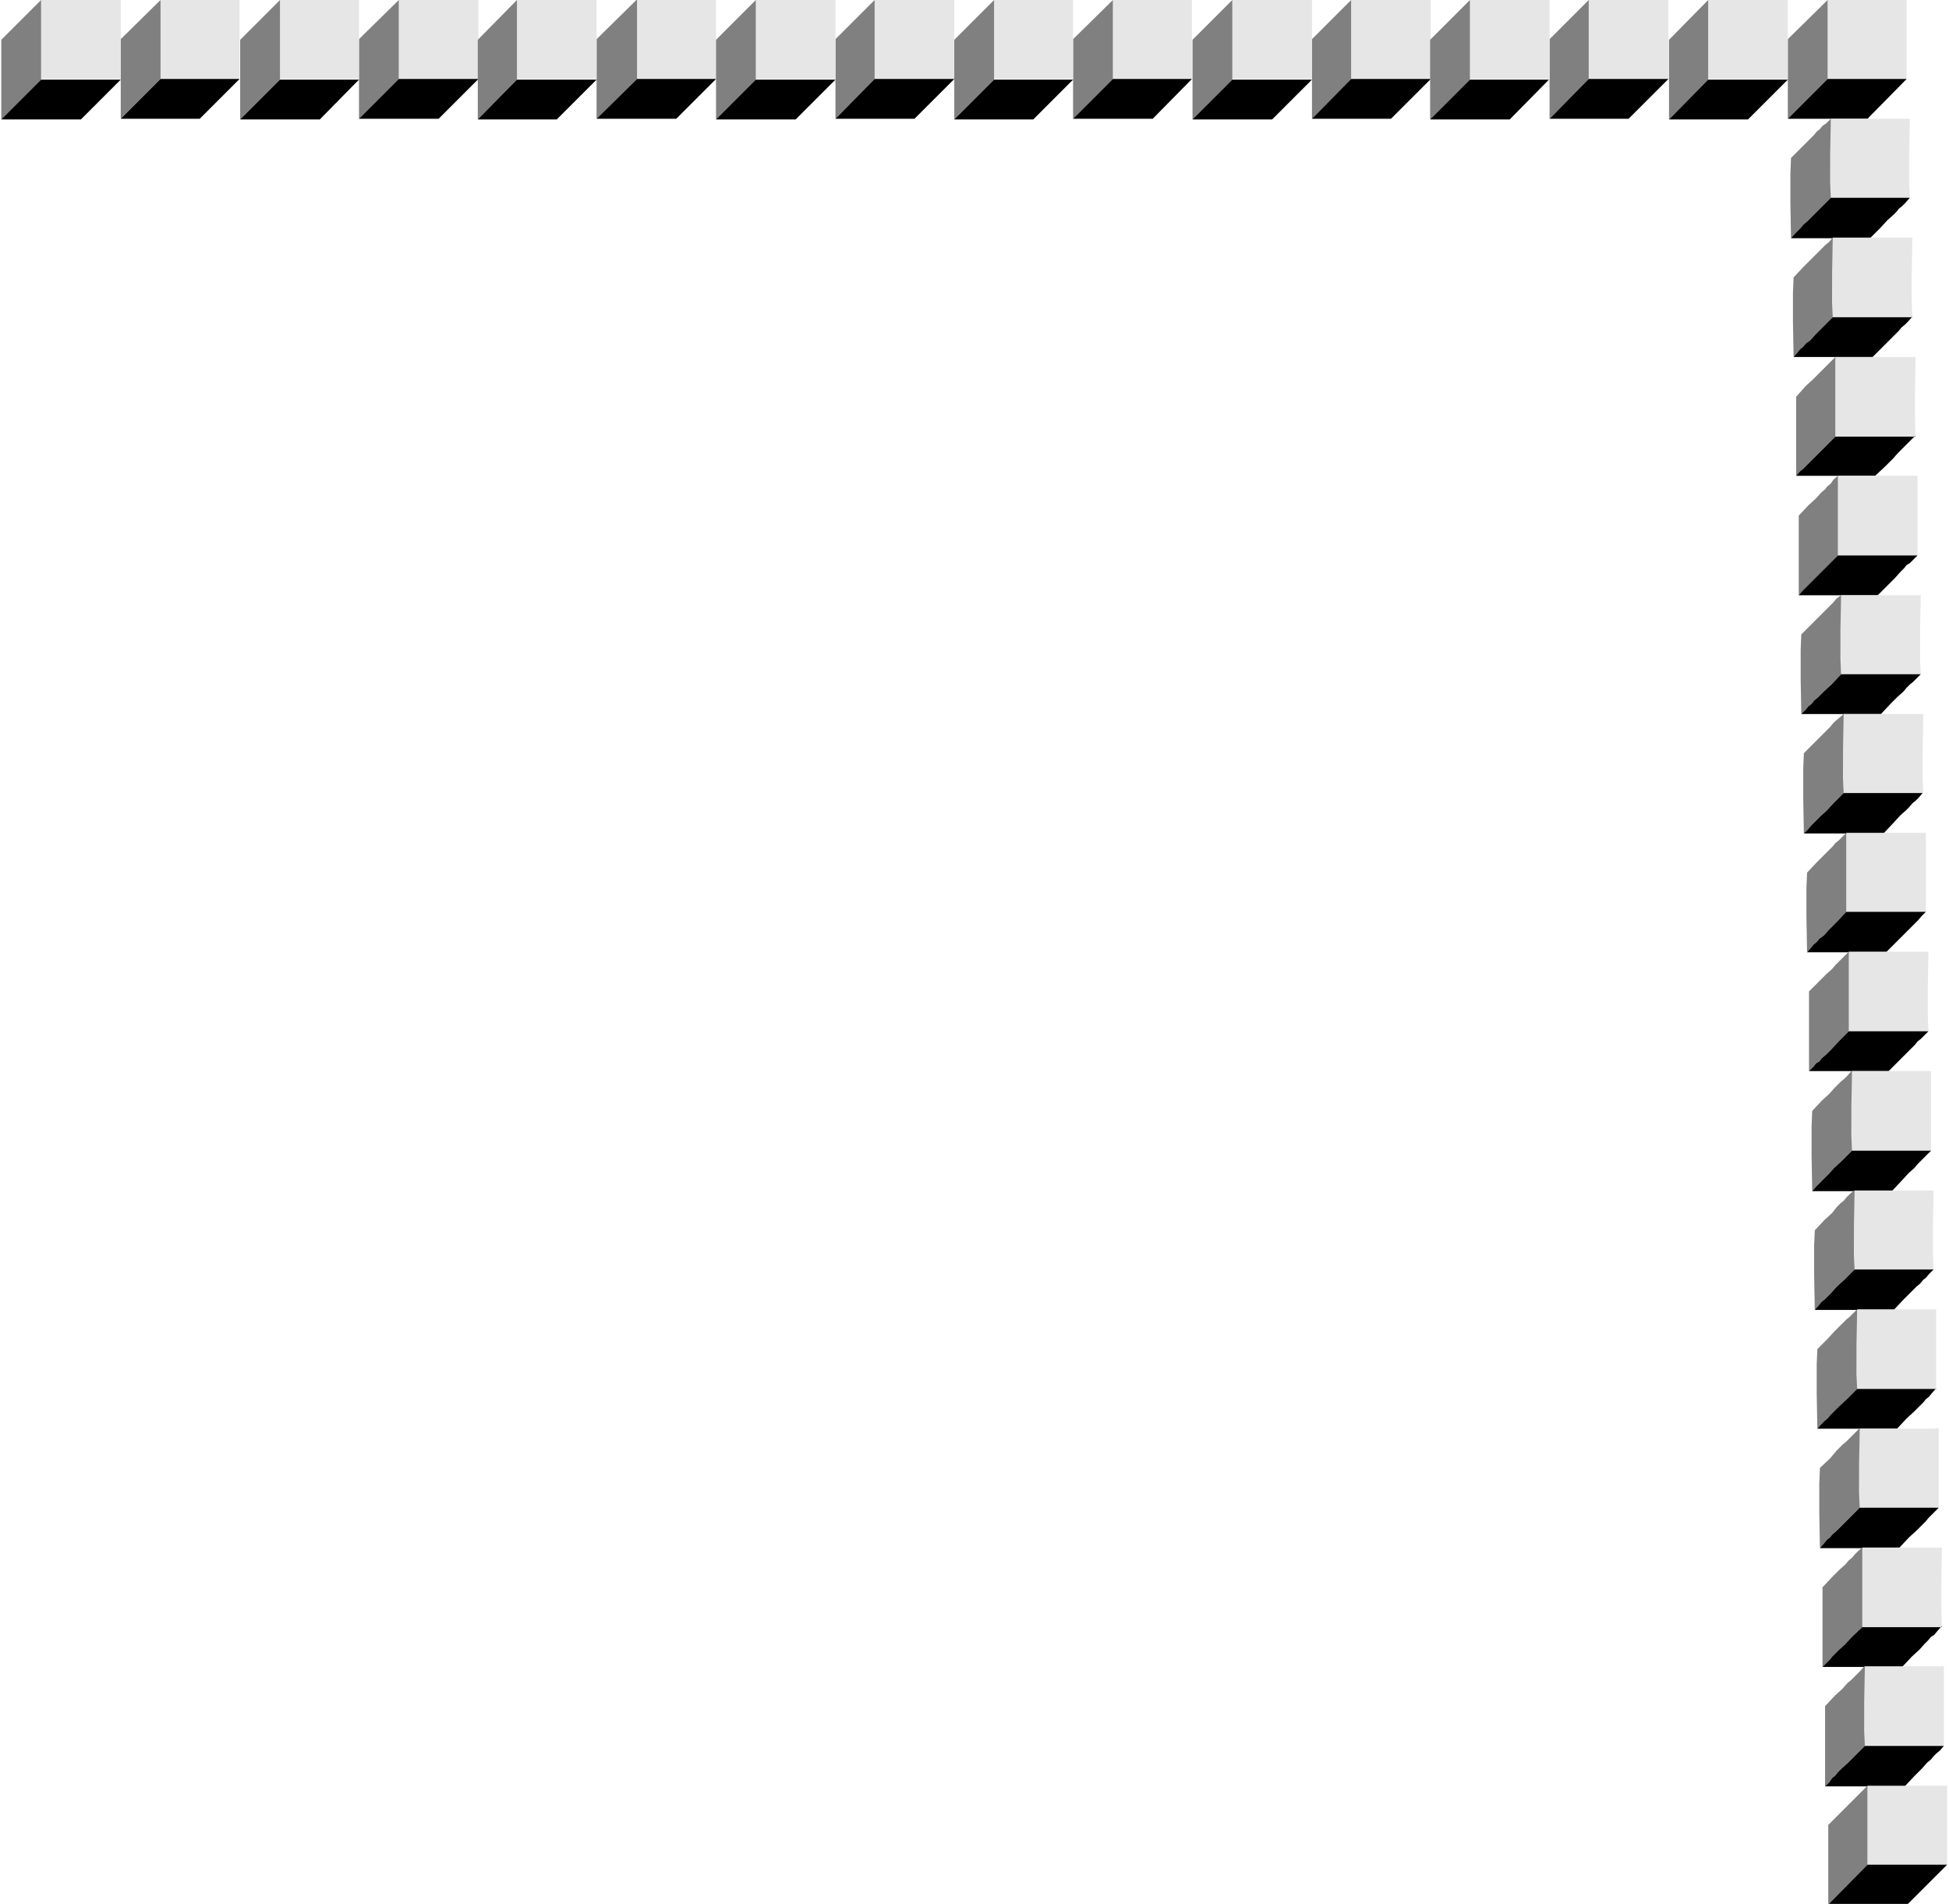 <svg xmlns="http://www.w3.org/2000/svg" fill-rule="evenodd" height="479.05" preserveAspectRatio="none" stroke-linecap="round" viewBox="0 0 3035 2965" width="490.455"><style>.brush1{fill:#e6e6e6}.pen1{stroke:none}.brush2{fill:gray}.brush3{fill:#000}</style><path class="pen1 brush1" d="M2846 123h123V0h-123v123z"/><path class="pen1 brush2" d="m2846 0-62 61v124l62-62V0z"/><path class="pen1 brush3" d="m2969 123-61 62h-124l62-62h123z"/><path class="pen1 brush1" d="M2974 185h-123l-1 23v46l1 54h123l-1-23v-46l1-54z"/><path class="pen1 brush2" d="m2851 185-7 7-6 4-4 5-5 4-5 6-8 8-12 12-15 15-1 24v47l1 54 6-7 5-5 4-4 4-5 7-6 8-8 11-11 17-17-1-23v-46l1-54z"/><path class="pen1 brush3" d="m2974 308-7 8-5 5-5 4-4 5-5 5-9 8-11 12-16 16h-123l6-7 5-5 4-4 4-5 7-6 8-8 11-11 17-17h123z"/><path class="pen1 brush1" d="M2978 370h-124l-1 23v46l1 55h124l-1-24v-45l1-55z"/><path class="pen1 brush2" d="m2854 370-6 7-6 5-4 4-5 5-5 5-9 9-11 11-15 16-1 24v46l1 54 6-7 4-5 5-4 4-5 7-5 8-9 11-11 16-16-1-24v-45l1-55z"/><path class="pen1 brush3" d="m2978 493-7 8-5 5-5 4-4 5-6 6-8 8-11 11-16 16h-123l6-7 4-5 5-4 4-5 7-5 8-9 11-11 16-16h124v-1z"/><path class="pen1 brush1" d="M2982 556h-124v124h125l-1-24v-46l1-54h-1z"/><path class="pen1 brush2" d="m2858 556-6 6-5 5-5 5-4 4-6 6-8 8-12 11-15 17v123l6-7 5-4 4-4 5-5 6-6 8-8 12-12 15-15V556z"/><path class="pen1 brush3" d="m2982 679-7 7-5 5-4 4-5 5-6 6-7 8-12 12-16 15h-123l6-7 5-4 4-4 5-5 6-6 8-8 12-12 15-15h125l-1-1z"/><path class="pen1 brush1" d="M2986 741h-124v124h124V741z"/><path class="pen1 brush2" d="m2862 741-7 6-4 6-5 4-4 5-6 5-8 9-12 11-15 16v124l6-7 5-5 4-4 5-5 6-6 8-8 12-12 15-15V741z"/><path class="pen1 brush3" d="m2986 865-7 7-5 5-5 3-4 5-6 6-8 9-11 11-16 16h-123l6-7 5-5 4-4 5-5 6-6 8-8 12-12 15-15h124z"/><path class="pen1 brush1" d="M2991 927h-124l-1 22v47l1 54h124l-1-24v-46l1-53z"/><path class="pen1 brush2" d="m2867 927-7 5-5 6-4 4-5 5-6 6-8 8-11 11-16 16-1 24v46l1 54 7-7 4-5 5-4 4-5 6-5 9-9 12-11 15-16-1-24v-46l1-53z"/><path class="pen1 brush3" d="m2991 1050-7 7-5 5-5 4-5 5-5 6-9 8-11 11-15 16h-124l7-7 4-5 5-4 4-5 6-5 9-9 12-11 15-16h124z"/><path class="pen1 brush1" d="M2994 1112h-123l-1 23v46l1 54h124l-1-23v-46l1-54h-1z"/><path class="pen1 brush2" d="m2871 1112-7 6-6 5-4 4-4 5-6 6-8 8-12 12-15 15-1 24v46l1 55 7-7 4-5 4-4 5-5 6-6 9-8 11-12 16-16-1-23v-46l1-54z"/><path class="pen1 brush3" d="m2994 1235-6 7-5 5-5 4-5 6-5 5-9 8-11 12-15 16h-124l7-7 4-5 4-4 5-5 6-6 9-8 11-12 16-16h124-1z"/><path class="pen1 brush1" d="M2999 1297h-124v123h124v-123z"/><path class="pen1 brush2" d="m2875 1297-7 7-5 5-5 4-4 5-5 5-9 9-11 11-15 16-1 23v47l1 54 6-7 4-5 5-4 4-5 7-5 8-9 11-11 16-17v-123z"/><path class="pen1 brush3" d="m2999 1420-7 7-5 6-4 4-5 5-6 6-8 8-11 11-16 16h-123l6-7 4-5 5-4 4-5 7-5 8-9 11-11 16-17h124z"/><path class="pen1 brush1" d="M3003 1482h-124v124h124l-1-23v-46l1-55z"/><path class="pen1 brush2" d="m2879 1482-7 7-5 5-5 5-4 4-5 6-9 8-11 11-16 16v124l7-7 4-5 5-3 4-5 7-6 8-8 11-12 16-16v-124z"/><path class="pen1 brush3" d="m3003 1606-7 7-5 5-5 4-4 5-6 6-8 8-12 12-15 15h-124l7-7 4-5 5-3 4-5 7-6 8-8 11-12 16-16h124z"/><path class="pen1 brush1" d="M3007 1668h-123l-1 24v46l1 54h123v-124z"/><path class="pen1 brush2" d="m2883 1668-6 7-5 5-5 4-5 5-6 6-7 8-12 11-15 16-1 24v46l1 55 6-7 5-5 4-4 5-5 6-6 8-9 12-11 16-16-1-24v-45l1-55h-1z"/><path class="pen1 brush3" d="m3007 1792-7 7-5 5-4 4-5 5-5 6-9 8-11 12-15 16h-124l6-7 5-5 4-4 5-5 6-6 8-9 12-11 16-16h123z"/><path class="pen1 brush1" d="M3011 1854h-123l-1 23v46l1 54h123l-1-23v-46l1-54z"/><path class="pen1 brush2" d="m2887 1854-7 6-5 5-4 5-5 4-6 6-7 9-12 11-15 16-1 23v47l1 54 6-7 4-5 5-4 5-5 6-6 8-9 12-11 16-16-1-23v-46l1-54h-1z"/><path class="pen1 brush3" d="m3011 1977-7 7-5 6-4 3-5 6-6 5-8 8-12 12-15 16h-123l6-7 4-5 5-4 5-5 6-6 8-9 12-11 16-16h123z"/><path class="pen1 brush1" d="M3015 2039h-123l-1 23v46l1 55h123v-124z"/><path class="pen1 brush2" d="m2892 2039-7 7-5 5-5 4-4 4-6 6-9 9-10 11-16 16-1 23v47l1 54 6-7 5-5 5-4 4-5 6-6 8-8 12-11 16-16-1-23v-46l1-55z"/><path class="pen1 brush3" d="m3015 2162-7 8-4 5-5 4-4 5-6 6-8 8-12 11-15 16h-124l6-7 5-5 5-4 4-5 6-6 8-8 12-11 16-16h123v-1z"/><path class="pen1 brush1" d="m3019 2224-7 1h-116l-1 22v47l1 54h123v-124z"/><path class="pen1 brush2" d="m2896 2224-7 7-5 5-5 5-4 4-6 5-9 9-10 12-16 15-1 24v46l1 55 6-7 5-6 5-4 3-4 7-6 8-8 12-12 16-16-1-23v-46l1-54v-1z"/><path class="pen1 brush3" d="m3019 2348-7 7-5 5-4 4-4 5-6 6-9 9-11 10-16 17h-123l6-7 5-6 5-4 3-4 7-6 8-8 12-12 16-16h123z"/><path class="pen1 brush1" d="M3023 2410h-123v124h124l-1-24v-46l1-54h-1z"/><path class="pen1 brush2" d="m2900 2410-7 6-5 5-4 5-5 4-5 6-9 8-12 12-15 16v124l7-7 5-5 3-4 5-5 6-6 9-8 11-12 16-15v-124z"/><path class="pen1 brush3" d="m3023 2533-6 7-5 6-5 3-4 5-6 6-8 9-12 11-15 16h-124l7-7 5-5 3-4 5-5 6-6 9-8 11-12 16-15h124l-1-1z"/><path class="pen1 brush1" d="M3027 2595h-123l-1 23v47l1 54h123v-124z"/><path class="pen1 brush2" d="m2903 2595-6 7-5 5-4 4-5 5-6 5-8 9-12 11-15 16v125l7-7 4-6 4-3 5-6 6-6 9-8 11-11 16-16-1-24v-46l1-54h-1z"/><path class="pen1 brush3" d="m3027 2719-6 7-6 5-4 4-4 5-6 5-8 9-12 12-15 16h-124l7-7 4-6 4-3 5-6 6-6 9-8 11-11 16-16h123z"/><path class="pen1 brush1" d="M2908 2904h124v-123h-124v123z"/><path class="pen1 brush2" d="m2908 2781-61 61v124l61-62v-123z"/><path class="pen1 brush3" d="m3032 2904-62 62h-123l61-62h124z"/><path class="pen1 brush1" d="M1362 123h124V0h-124v123z"/><path class="pen1 brush2" d="m1362 0-61 61v124l61-62V0z"/><path class="pen1 brush3" d="m1486 123-62 62h-123l61-62h124z"/><path class="pen1 brush1" d="M2104 123h124V0h-124v123z"/><path class="pen1 brush2" d="m2104 0-61 61v124l61-62V0z"/><path class="pen1 brush3" d="m2228 123-62 62h-123l61-62h124z"/><path class="pen1 brush1" d="M621 123h124V0H621v123z"/><path class="pen1 brush2" d="m621 0-62 61v124l62-62V0z"/><path class="pen1 brush3" d="m745 123-62 62H559l62-62h124z"/><path class="pen1 brush1" d="M2474 123h124V0h-124v123z"/><path class="pen1 brush2" d="m2474 0-61 61v124l61-62V0z"/><path class="pen1 brush3" d="m2598 123-62 62h-123l61-62h124z"/><path class="pen1 brush1" d="M991 123h124V0H992v123h-1z"/><path class="pen1 brush2" d="m991 0-62 61v124l63-62V0h-1z"/><path class="pen1 brush3" d="m1115 123-62 62H929l63-62h123z"/><path class="pen1 brush1" d="M1733 123h123V0h-123v123z"/><path class="pen1 brush2" d="m1733 0-62 61v124l62-62V0z"/><path class="pen1 brush3" d="m1856 123-61 62h-124l62-62h123z"/><path class="pen1 brush1" d="M250 123h123V0H250v123z"/><path class="pen1 brush2" d="m250 0-62 61v124l62-62V0z"/><path class="pen1 brush3" d="m373 123-62 62H188l62-62h123z"/><path class="pen1 brush1" d="M2660 123h124V0h-124v123z"/><path class="pen1 brush2" d="m2660 0-61 62v124l61-62V0z"/><path class="pen1 brush3" d="m2784 124-62 62h-123l61-62h124z"/><path class="pen1 brush1" d="M1177 123h124V0h-124v123z"/><path class="pen1 brush2" d="m1177 0-62 62v124l62-62V0z"/><path class="pen1 brush3" d="m1301 124-62 62h-124l62-62h124z"/><path class="pen1 brush1" d="M1919 123h124V0h-124v123z"/><path class="pen1 brush2" d="m1919 0-62 62v124l62-62V0z"/><path class="pen1 brush3" d="m2043 124-62 62h-124l62-62h124z"/><path class="pen1 brush1" d="M436 123h123V0H436v123z"/><path class="pen1 brush2" d="m436 0-62 62v124l62-62V0z"/><path class="pen1 brush3" d="m559 124-61 62H374l62-62h123z"/><path class="pen1 brush1" d="M2289 123h124V0h-124v123z"/><path class="pen1 brush2" d="m2289 0-62 62v124l62-62V0z"/><path class="pen1 brush3" d="m2412 124-61 62h-124l62-62h124-1z"/><path class="pen1 brush1" d="M805 123h124V0H805v123z"/><path class="pen1 brush2" d="m805 0-61 62v124l61-62V0z"/><path class="pen1 brush3" d="m929 124-62 62H744l61-62h124z"/><path class="pen1 brush1" d="M1548 123h123V0h-123v123z"/><path class="pen1 brush2" d="m1548 0-62 62v124l62-62V0z"/><path class="pen1 brush3" d="m1671 124-62 62h-123l62-62h123z"/><path class="pen1 brush1" d="M64 123h124V0H64v123z"/><path class="pen1 brush2" d="M64 0 2 62v124l62-62V0z"/><path class="pen1 brush3" d="m188 124-62 62H2l62-62h124z"/></svg>
